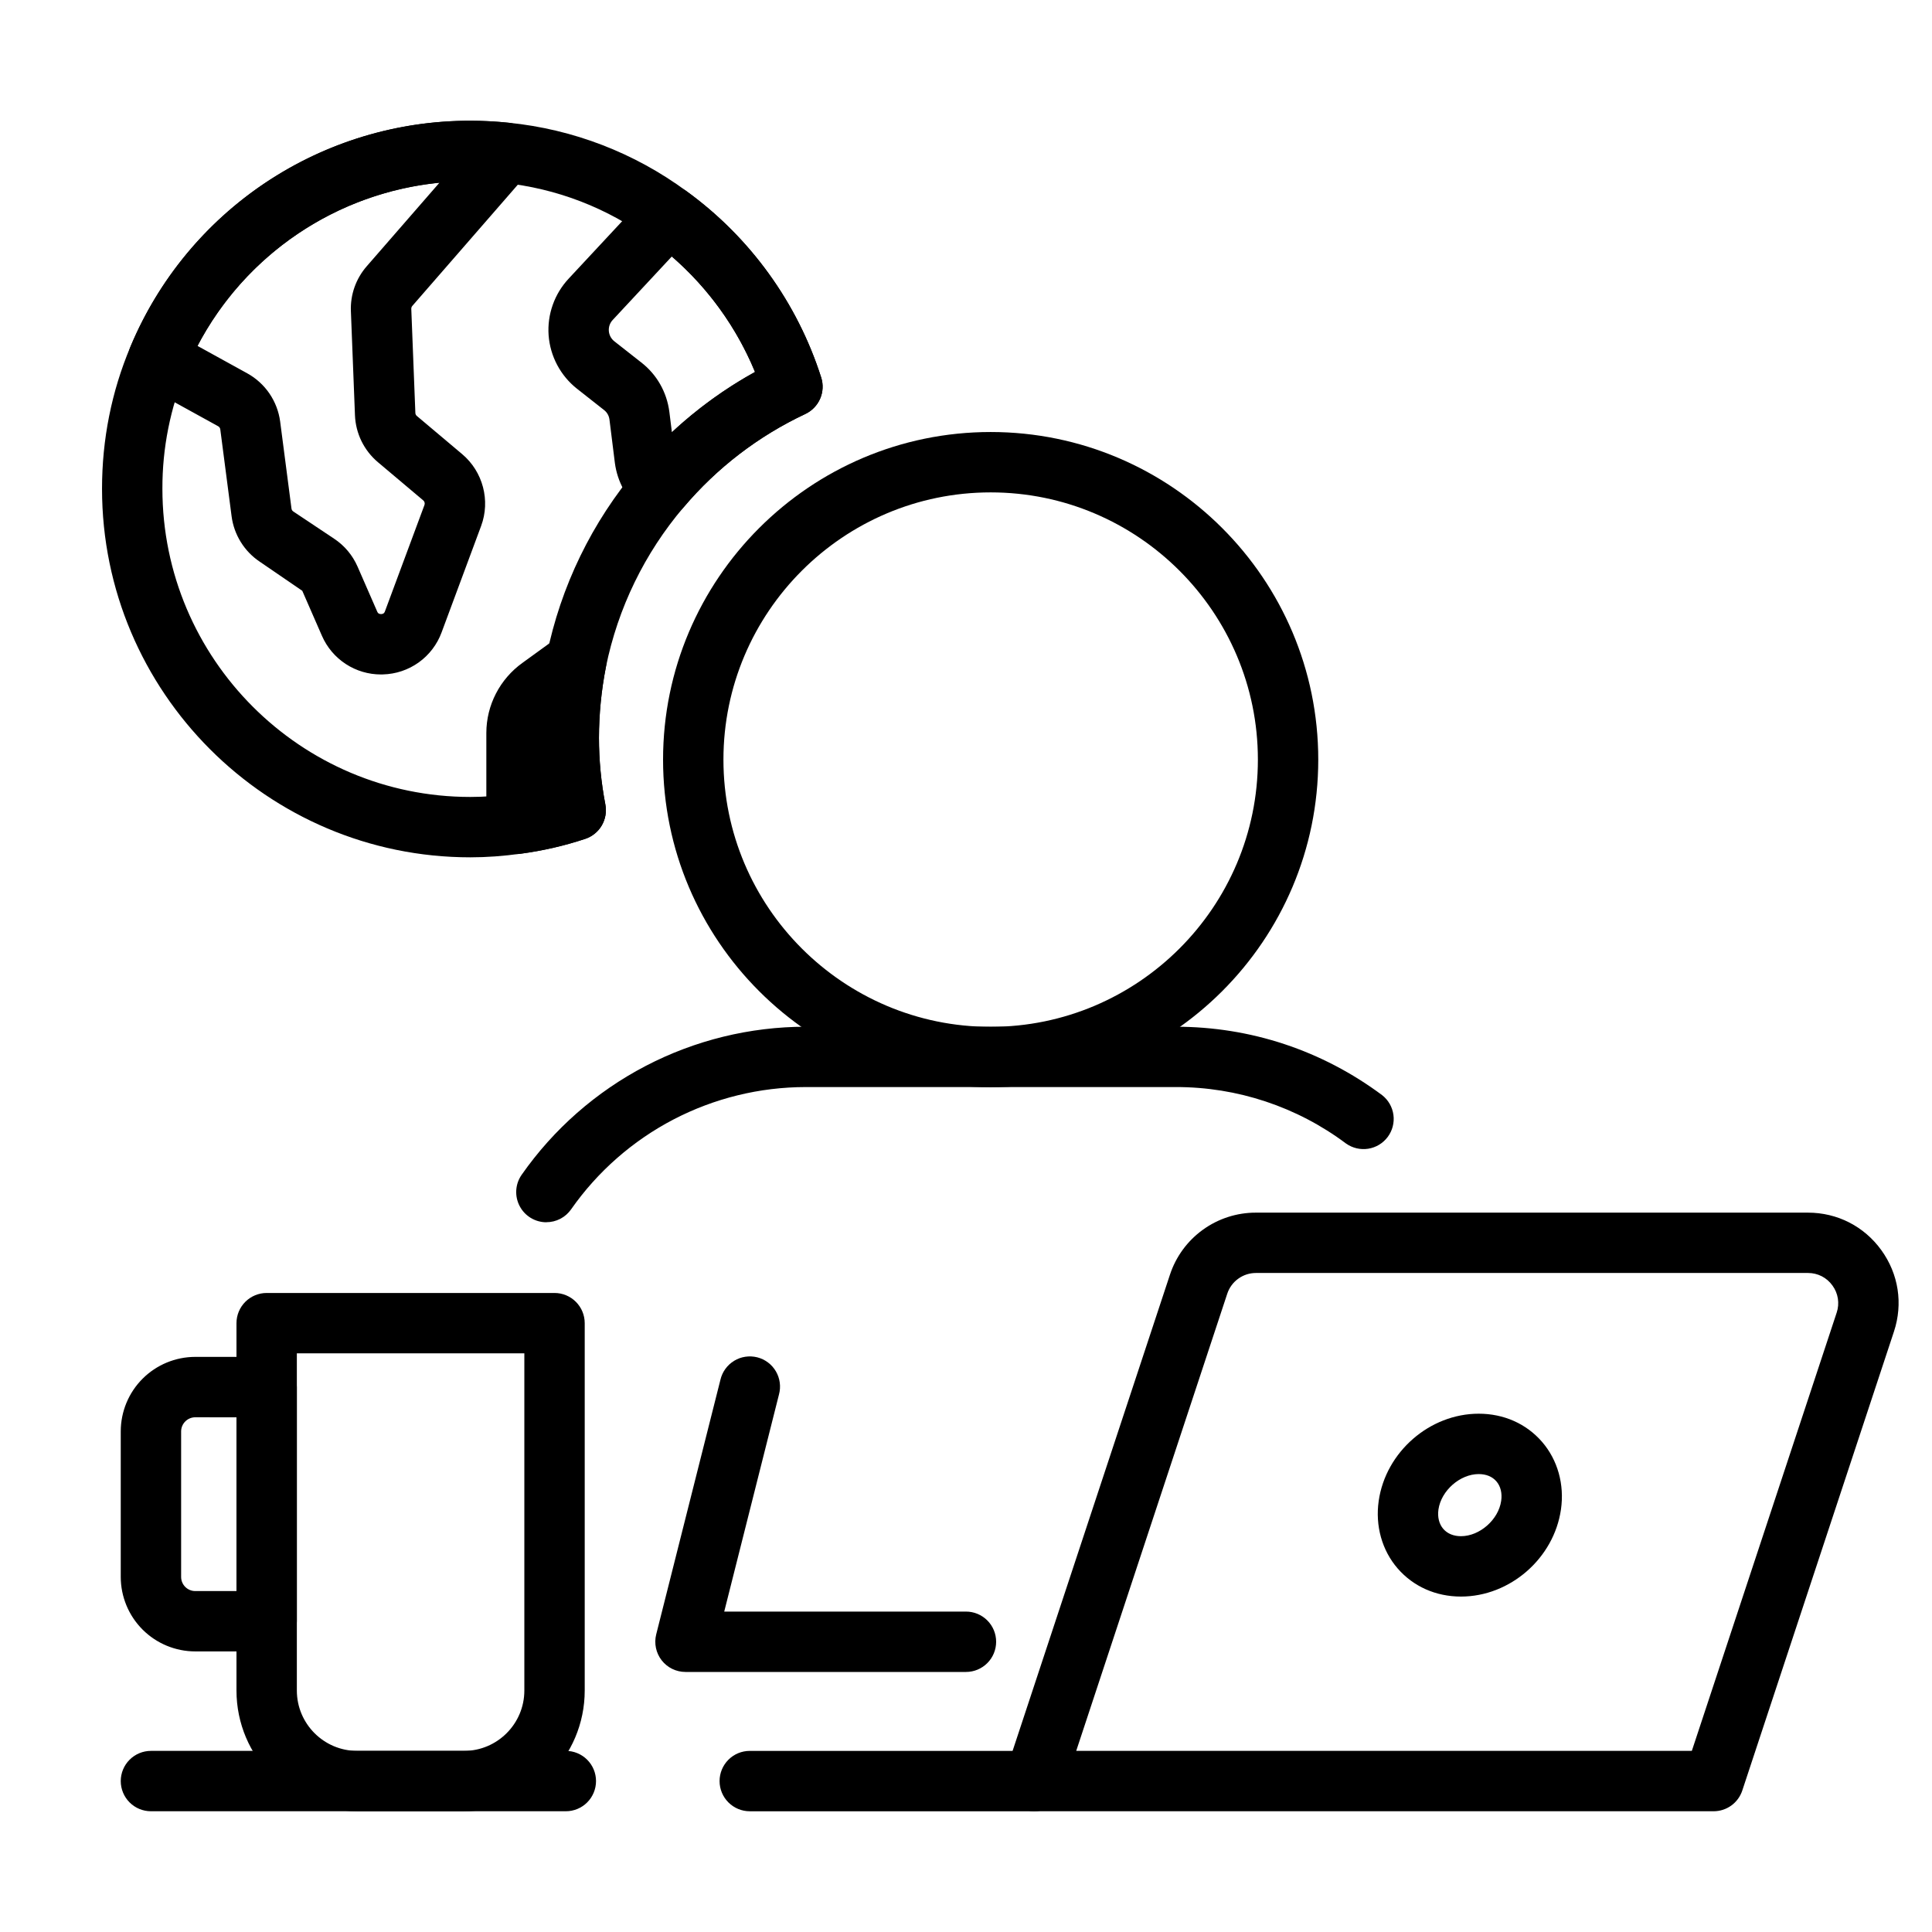 <svg width="100" height="100" viewBox="0 0 100 100" fill="none" xmlns="http://www.w3.org/2000/svg">
<path d="M24.344 44.375C13.833 44.375 5.281 35.816 5.281 25.297C5.281 22.738 5.775 20.267 6.747 17.956C8.194 14.484 10.638 11.519 13.77 9.435C16.902 7.352 20.582 6.243 24.344 6.25C25.023 6.25 25.669 6.284 26.331 6.352C29.662 6.687 32.841 7.911 35.536 9.897C38.828 12.287 41.271 15.667 42.506 19.544C42.62 19.905 42.599 20.296 42.447 20.642C42.295 20.989 42.021 21.269 41.678 21.43C39.257 22.568 37.11 24.214 35.383 26.256C33.365 28.63 31.982 31.476 31.361 34.528C31.123 35.747 31.002 36.983 31.002 38.184C31.002 39.333 31.113 40.495 31.333 41.639C31.404 42.011 31.338 42.397 31.147 42.724C30.956 43.051 30.652 43.297 30.292 43.417C29.223 43.773 28.097 44.033 26.942 44.188C26.064 44.311 25.186 44.375 24.344 44.375ZM24.344 9.375C21.198 9.369 18.121 10.296 15.502 12.039C12.883 13.781 10.839 16.262 9.63 19.166C8.815 21.107 8.399 23.192 8.406 25.297C8.406 34.094 15.556 41.25 24.344 41.25C25.042 41.25 25.773 41.197 26.519 41.094C27.036 41.025 27.544 40.931 28.039 40.814C27.931 39.943 27.877 39.066 27.877 38.188C27.877 36.786 28.017 35.35 28.297 33.92C29.023 30.348 30.641 27.017 33 24.238C34.707 22.22 36.767 20.531 39.08 19.252C37.952 16.521 36.089 14.157 33.697 12.424C31.45 10.765 28.797 9.742 26.019 9.461C25.463 9.403 24.904 9.375 24.345 9.375H24.344Z" fill="black"/>
<path d="M19.723 34.91C19.073 34.911 18.437 34.723 17.894 34.367C17.35 34.011 16.922 33.504 16.663 32.908L15.646 30.58L13.449 29.076C13.052 28.811 12.717 28.465 12.465 28.059C12.213 27.654 12.05 27.2 11.988 26.727L11.402 22.224C11.398 22.191 11.386 22.159 11.367 22.131C11.348 22.103 11.323 22.079 11.293 22.063L7.434 19.936C7.096 19.75 6.839 19.446 6.712 19.082C6.585 18.718 6.597 18.32 6.746 17.965C8.324 14.178 11.083 11.002 14.612 8.91C18.141 6.818 22.251 5.923 26.331 6.357C26.615 6.387 26.885 6.494 27.112 6.667C27.34 6.84 27.515 7.072 27.62 7.338C27.725 7.604 27.755 7.893 27.706 8.175C27.658 8.456 27.533 8.719 27.346 8.935L21.341 15.835C21.305 15.877 21.287 15.931 21.288 15.986L21.499 21.374C21.502 21.435 21.53 21.491 21.576 21.53L23.923 23.507C24.998 24.415 25.392 25.908 24.902 27.226L22.857 32.732C22.627 33.357 22.214 33.899 21.673 34.287C21.131 34.675 20.486 34.891 19.82 34.908L19.723 34.91ZM10.223 17.904L12.799 19.324C13.258 19.578 13.651 19.936 13.947 20.369C14.242 20.803 14.432 21.299 14.501 21.819L15.087 26.323C15.095 26.385 15.129 26.44 15.181 26.474L17.299 27.887C17.831 28.24 18.249 28.738 18.507 29.327L19.524 31.655C19.545 31.698 19.571 31.782 19.729 31.785C19.874 31.78 19.909 31.688 19.924 31.644L21.97 26.138C21.985 26.096 21.988 26.051 21.976 26.008C21.965 25.964 21.94 25.926 21.905 25.898L19.56 23.922C19.205 23.623 18.916 23.252 18.711 22.835C18.507 22.417 18.392 21.962 18.373 21.497L18.162 16.108C18.128 15.258 18.42 14.427 18.979 13.785L22.745 9.458C20.12 9.718 17.602 10.626 15.415 12.101C13.229 13.576 11.443 15.571 10.22 17.907L10.223 17.904ZM34.188 26.813C33.815 26.813 33.454 26.68 33.171 26.436C32.435 25.808 31.956 24.93 31.827 23.971L31.545 21.71C31.532 21.614 31.501 21.521 31.453 21.437C31.404 21.353 31.34 21.28 31.263 21.221L29.863 20.119C29.441 19.785 29.093 19.367 28.84 18.891C28.588 18.415 28.436 17.892 28.396 17.355C28.358 16.82 28.431 16.282 28.611 15.777C28.79 15.271 29.073 14.808 29.44 14.416L33.468 10.091C33.727 9.812 34.08 9.637 34.459 9.6C34.838 9.563 35.217 9.666 35.526 9.89C38.823 12.281 41.27 15.664 42.507 19.544C42.621 19.906 42.6 20.296 42.448 20.643C42.295 20.99 42.022 21.27 41.679 21.43C39.258 22.568 37.111 24.215 35.384 26.257C35.237 26.431 35.054 26.571 34.848 26.666C34.642 26.762 34.417 26.812 34.19 26.811L34.188 26.813ZM34.773 13.276L31.723 16.551C31.649 16.627 31.593 16.717 31.556 16.816C31.52 16.916 31.506 17.021 31.513 17.127C31.52 17.232 31.55 17.335 31.599 17.428C31.649 17.521 31.718 17.603 31.801 17.668L33.187 18.757C33.992 19.379 34.513 20.291 34.646 21.316L34.777 22.372C36.079 21.161 37.524 20.113 39.079 19.251C38.128 16.951 36.653 14.904 34.773 13.274V13.276ZM26.735 44.204C26.321 44.204 25.923 44.039 25.63 43.746C25.337 43.453 25.173 43.056 25.173 42.641V37.938C25.173 36.502 25.873 35.146 27.046 34.307L28.912 32.954C29.166 32.769 29.469 32.666 29.783 32.656C30.096 32.647 30.406 32.732 30.67 32.901C30.935 33.07 31.142 33.314 31.266 33.602C31.39 33.891 31.424 34.21 31.363 34.518C31.126 35.727 31.006 36.956 31.002 38.188C31.002 39.337 31.113 40.499 31.334 41.643C31.405 42.015 31.339 42.401 31.148 42.728C30.956 43.055 30.653 43.301 30.293 43.421C29.224 43.777 28.098 44.036 26.943 44.191C26.874 44.201 26.805 44.204 26.735 44.204ZM24.015 93.751H18.49C15.043 93.751 12.24 90.948 12.24 87.501V68.487C12.24 68.072 12.405 67.675 12.697 67.382C12.991 67.089 13.388 66.924 13.802 66.924H28.702C29.117 66.924 29.514 67.089 29.807 67.382C30.1 67.675 30.265 68.072 30.265 68.487V87.501C30.265 90.948 27.462 93.751 24.015 93.751ZM15.365 70.049V87.501C15.365 89.224 16.767 90.626 18.49 90.626H24.015C25.738 90.626 27.14 89.224 27.14 87.501V70.049H15.365Z" fill="black"/>
<path d="M13.802 85.477H10.106C9.084 85.476 8.103 85.07 7.38 84.347C6.657 83.624 6.251 82.643 6.25 81.621V74.088C6.251 73.065 6.657 72.085 7.38 71.362C8.103 70.639 9.084 70.233 10.106 70.232H13.802C14.216 70.232 14.613 70.396 14.906 70.689C15.199 70.982 15.364 71.38 15.364 71.794V83.913C15.364 84.327 15.199 84.725 14.906 85.018C14.613 85.311 14.216 85.475 13.802 85.475V85.477ZM10.106 73.358C9.912 73.359 9.727 73.436 9.59 73.573C9.453 73.71 9.375 73.896 9.375 74.09V81.622C9.375 82.025 9.703 82.353 10.106 82.353H12.239V73.36L10.106 73.358ZM29.289 93.75H7.812C7.398 93.75 7.001 93.586 6.708 93.293C6.415 93 6.25 92.602 6.25 92.188C6.25 91.773 6.415 91.376 6.708 91.083C7.001 90.79 7.398 90.625 7.812 90.625H29.288C29.702 90.625 30.099 90.79 30.392 91.083C30.685 91.376 30.85 91.773 30.85 92.188C30.85 92.602 30.685 93 30.392 93.293C30.099 93.586 29.702 93.75 29.288 93.75H29.289ZM28.28 63.264C27.994 63.264 27.714 63.186 27.469 63.037C27.225 62.889 27.026 62.676 26.895 62.422C26.763 62.169 26.703 61.884 26.722 61.599C26.741 61.314 26.837 61.039 27.002 60.805C28.656 58.441 30.855 56.51 33.414 55.176C35.973 53.842 38.816 53.145 41.702 53.143H60.858C64.734 53.143 68.428 54.368 71.539 56.685C71.86 56.936 72.07 57.303 72.124 57.708C72.178 58.112 72.072 58.521 71.828 58.848C71.584 59.175 71.222 59.394 70.819 59.458C70.416 59.521 70.005 59.425 69.672 59.19C67.129 57.285 64.035 56.259 60.858 56.266H41.702C39.318 56.268 36.971 56.844 34.857 57.945C32.744 59.047 30.927 60.642 29.561 62.594C29.417 62.8 29.225 62.969 29.002 63.085C28.779 63.201 28.531 63.262 28.28 63.261V63.264Z" fill="black"/>
<path d="M51.277 56.274C41.927 56.274 34.32 48.668 34.32 39.318C34.32 29.968 41.927 22.361 51.277 22.361C60.627 22.361 68.233 29.968 68.233 39.318C68.233 48.668 60.627 56.274 51.277 56.274ZM51.277 25.486C43.65 25.486 37.445 31.691 37.445 39.318C37.445 46.944 43.65 53.149 51.277 53.149C58.903 53.149 65.108 46.944 65.108 39.318C65.108 31.691 58.903 25.486 51.277 25.486ZM88.697 93.75H53.542C53.295 93.75 53.052 93.691 52.832 93.578C52.612 93.466 52.422 93.302 52.277 93.102C52.132 92.902 52.037 92.67 51.999 92.426C51.961 92.182 51.981 91.932 52.058 91.697L60.555 65.982C60.863 65.045 61.459 64.229 62.259 63.652C63.059 63.074 64.02 62.764 65.006 62.766H93.578C95.102 62.766 96.486 63.474 97.378 64.708C98.27 65.943 98.508 67.478 98.03 68.924L90.18 92.678C90.077 92.99 89.878 93.262 89.612 93.454C89.345 93.647 89.025 93.75 88.697 93.75ZM55.705 90.625H87.569L95.066 67.943C95.145 67.708 95.166 67.458 95.128 67.213C95.09 66.969 94.993 66.737 94.847 66.538C94.703 66.336 94.513 66.171 94.293 66.058C94.072 65.946 93.828 65.888 93.58 65.889H65.008C64.679 65.889 64.358 65.992 64.092 66.185C63.825 66.377 63.626 66.649 63.523 66.961L55.705 90.625Z" fill="black"/>
<path d="M75.621 82.638C74.32 82.638 73.156 82.121 72.34 81.18C71.531 80.246 71.175 78.969 71.362 77.682C71.726 75.152 74 73.173 76.537 73.173C77.837 73.173 79.001 73.69 79.815 74.629C80.626 75.565 80.982 76.84 80.795 78.129C80.432 80.657 78.159 82.638 75.621 82.638ZM76.537 76.298C75.57 76.298 74.596 77.154 74.454 78.129C74.398 78.526 74.487 78.884 74.704 79.135C74.918 79.382 75.236 79.513 75.621 79.513C76.589 79.513 77.562 78.659 77.701 77.684C77.759 77.285 77.67 76.927 77.453 76.674C77.239 76.427 76.923 76.298 76.537 76.298ZM53.542 93.751H38.807C38.393 93.751 37.996 93.586 37.703 93.293C37.41 93 37.245 92.603 37.245 92.188C37.245 91.774 37.41 91.376 37.703 91.083C37.996 90.79 38.393 90.626 38.807 90.626H53.542C53.956 90.626 54.354 90.79 54.647 91.083C54.94 91.376 55.104 91.774 55.104 92.188C55.104 92.603 54.94 93 54.647 93.293C54.354 93.586 53.956 93.751 53.542 93.751ZM50 86.54H35.481C35.243 86.54 35.009 86.486 34.795 86.382C34.581 86.277 34.394 86.126 34.248 85.938C34.102 85.751 34.001 85.532 33.952 85.3C33.903 85.067 33.907 84.827 33.965 84.596L37.29 71.413C37.337 71.211 37.425 71.021 37.546 70.853C37.668 70.685 37.822 70.543 37.999 70.435C38.176 70.327 38.373 70.255 38.578 70.225C38.783 70.194 38.992 70.204 39.194 70.254C39.395 70.305 39.584 70.395 39.75 70.52C39.916 70.644 40.055 70.801 40.16 70.98C40.265 71.159 40.333 71.357 40.36 71.562C40.388 71.768 40.374 71.977 40.32 72.177L37.486 83.415H49.998C50.412 83.415 50.81 83.579 51.103 83.873C51.396 84.165 51.56 84.563 51.56 84.977C51.56 85.392 51.396 85.789 51.103 86.082C50.81 86.375 50.414 86.54 50 86.54Z" fill="black"/>
</svg>
